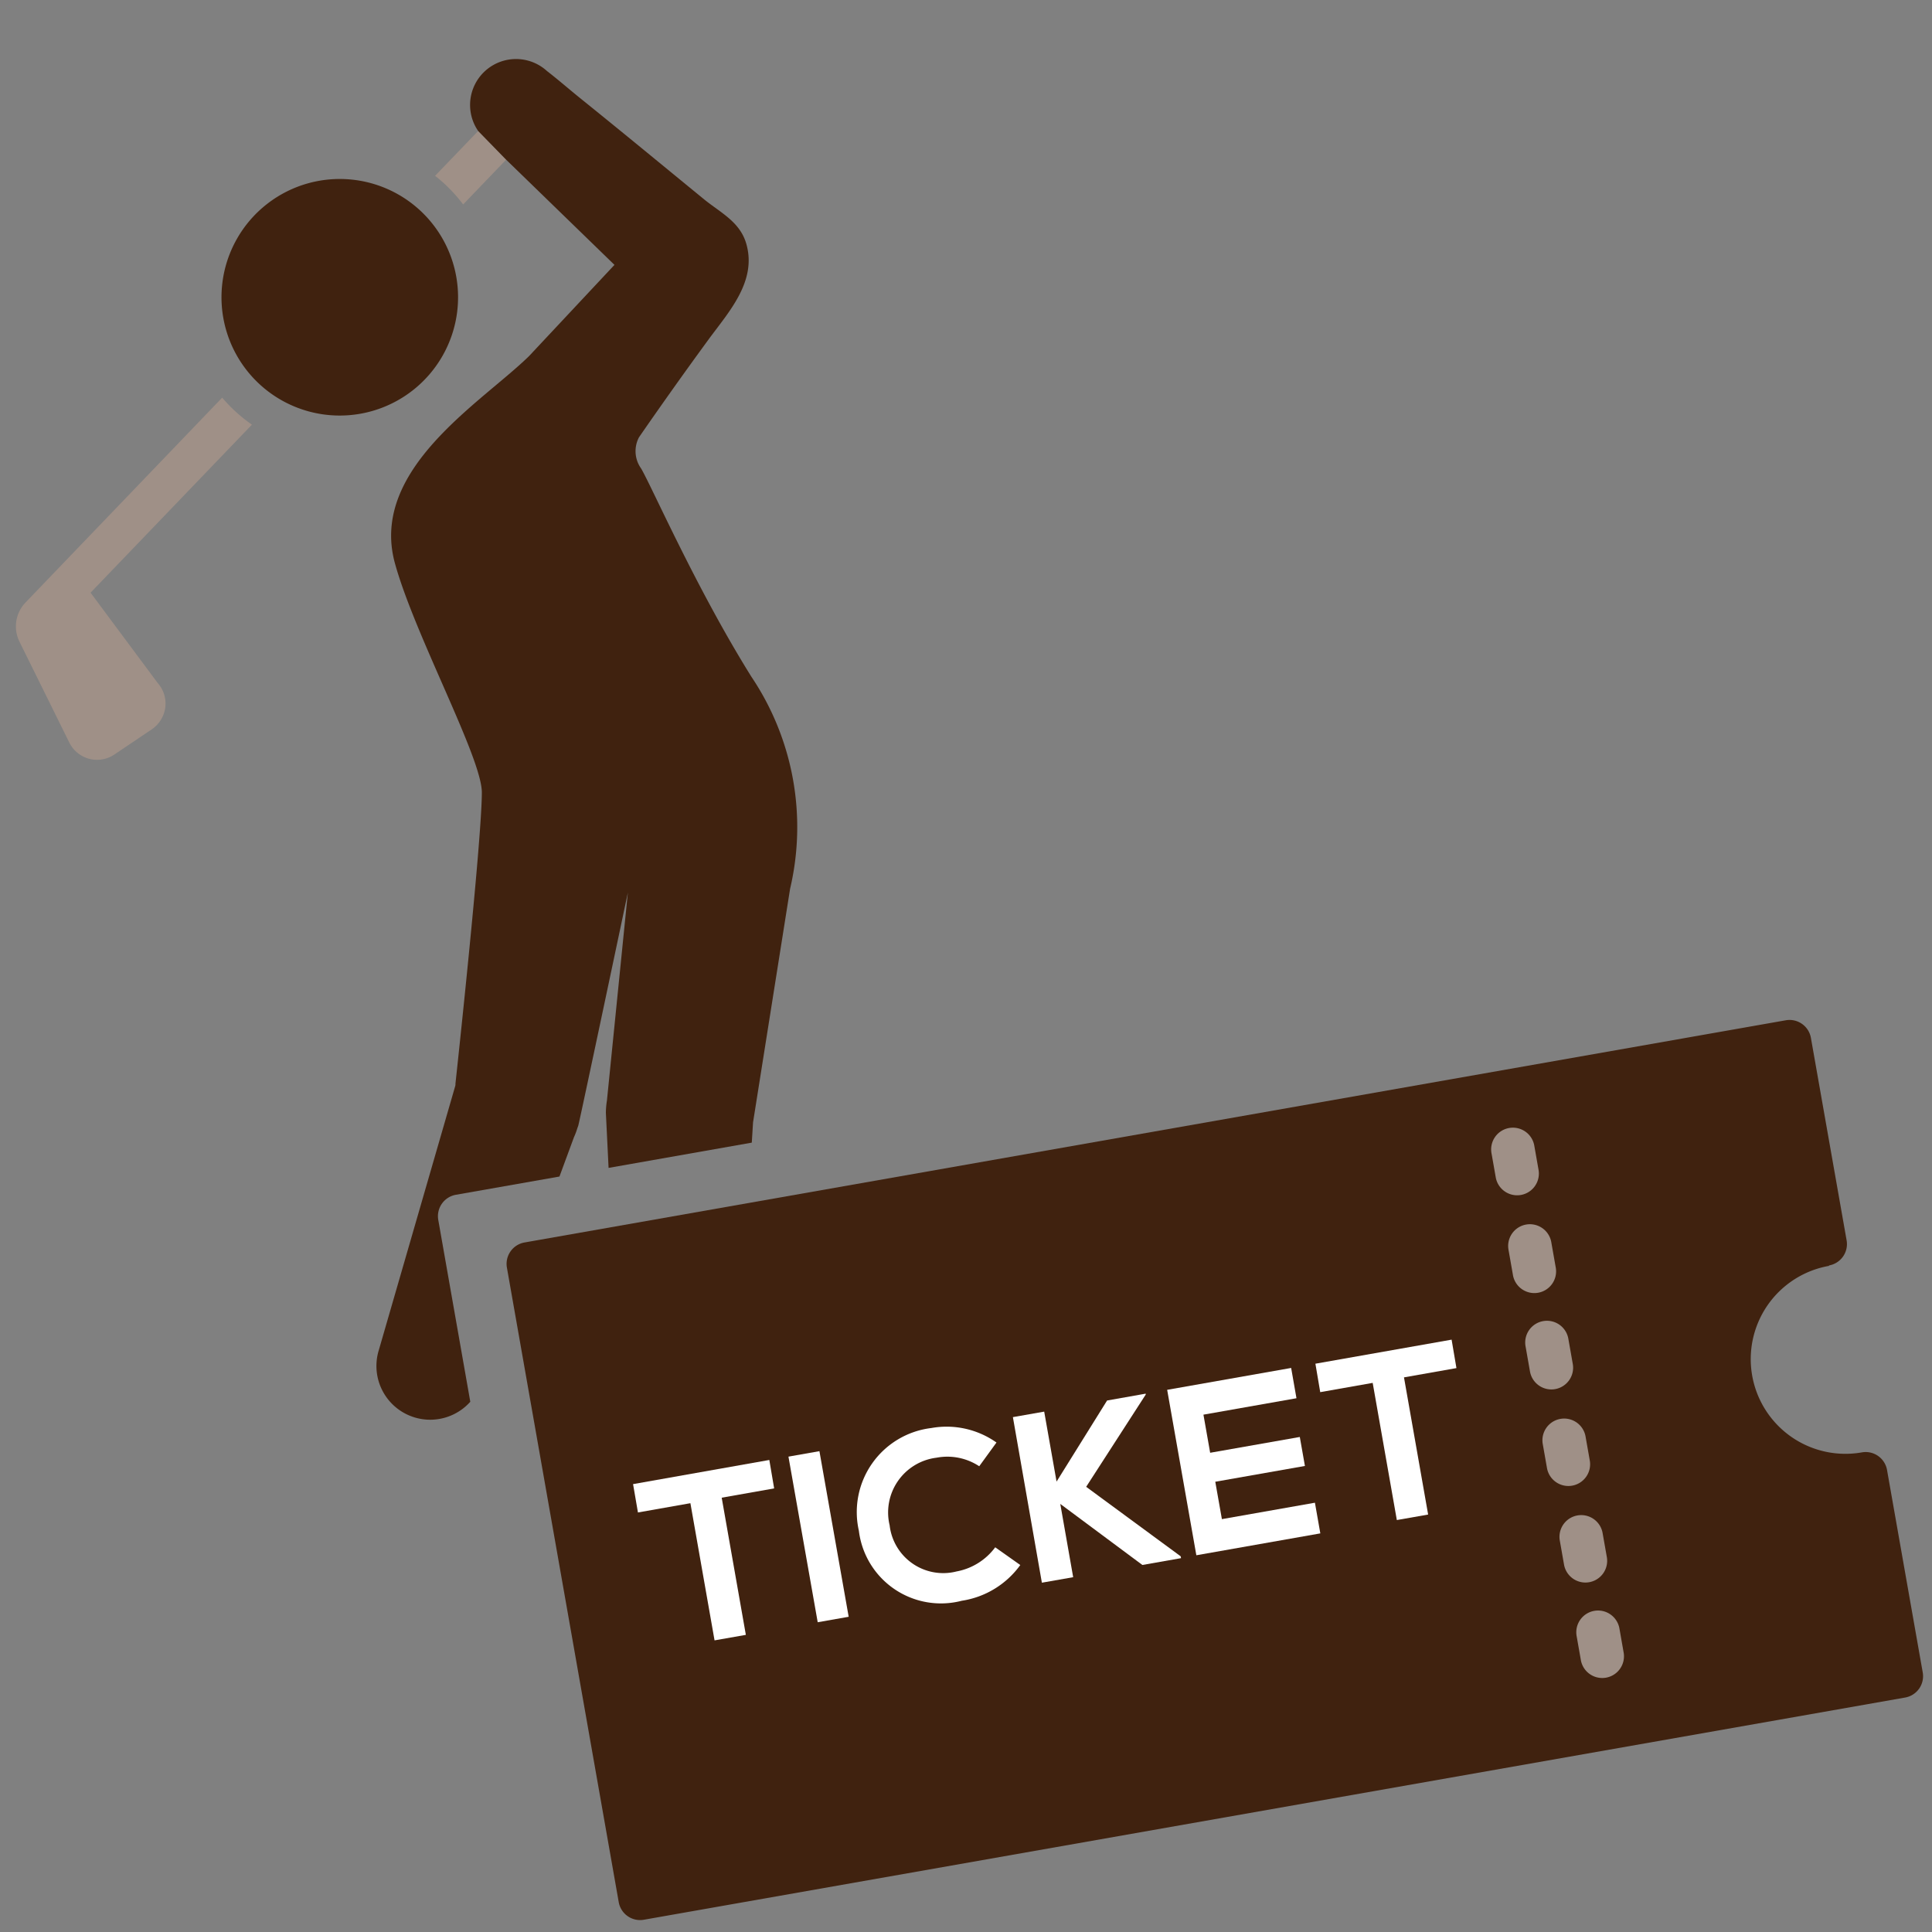<svg xmlns="http://www.w3.org/2000/svg" width="40" height="40" viewBox="0 0 40 40">
  <rect x="0" y="0" width="40" height="40" fill="#808080" stroke="none"/>
  <g id="アートワーク_45" data-name="アートワーク 45" transform="translate(20 20)">
    <g id="グループ_69441" data-name="グループ 69441" transform="translate(-20 -20)">
      <g id="レイヤー_11" data-name="レイヤー 11">
        <g id="グループ_69424" data-name="グループ 69424">
          <g id="グループ_69423" data-name="グループ 69423">
            <g id="グループ_69422" data-name="グループ 69422">
              <path id="パス_89317" data-name="パス 89317" d="M9.465,6.457A2.449,2.449,0,1,0,6.733,8.585,2.45,2.45,0,0,0,9.465,6.457Z" fill="#40220f"/>
              <path id="パス_89318" data-name="パス 89318" d="M4.6,8.233.527,12.476a.714.714,0,0,0-.124.809l1.032,2.089a.641.641,0,0,0,.934.247l.775-.522a.649.649,0,0,0,.278-.452.64.64,0,0,0-.157-.506l-1.39-1.87L5.216,8.792A3.216,3.216,0,0,1,4.6,8.233Z" fill="#9f9087"/>
            </g>
            <path id="パス_89319" data-name="パス 89319" d="M9.9,2.712l-.892.928a3.2,3.2,0,0,1,.581.593l.89-.927Z" fill="#9f9087"/>
          </g>
        </g>
        <g id="グループ_69427" data-name="グループ 69427">
          <g id="グループ_69426" data-name="グループ 69426">
            <g id="グループ_69425" data-name="グループ 69425">
              <rect id="長方形_18270" data-name="長方形 18270" width="40" height="40" fill="none"/>
            </g>
          </g>
        </g>
        <g id="グループ_69430" data-name="グループ 69430">
          <g id="グループ_69429" data-name="グループ 69429">
            <g id="グループ_69428" data-name="グループ 69428">
              <rect id="長方形_18271" data-name="長方形 18271" width="40" height="40" fill="none"/>
            </g>
          </g>
        </g>
        <g id="グループ_69433" data-name="グループ 69433">
          <g id="グループ_69432" data-name="グループ 69432">
            <g id="グループ_69431" data-name="グループ 69431">
              <rect id="長方形_18272" data-name="長方形 18272" width="40" height="40" fill="none"/>
            </g>
          </g>
        </g>
      </g>
      <g id="Layer_1" data-name="Layer 1">
        <g id="グループ_69434" data-name="グループ 69434">
          <path id="パス_89320" data-name="パス 89320" d="M12.571,22.785l.478-4.748-.044.44s-1,4.735-1.028,4.83l-.02.055a1.329,1.329,0,0,1-.069.183l-.3.814L12.6,24.18l-.049-1.138A1.66,1.66,0,0,1,12.571,22.785Z" fill="none"/>
          <path id="パス_89321" data-name="パス 89321" d="M9.442,24.736l2.141-.377.3-.814a1.329,1.329,0,0,0,.069-.183l.02-.055c.029-.095,1.028-4.83,1.028-4.83l.044-.44-.478,4.748a1.66,1.66,0,0,0-.022.257L12.6,24.18l2.965-.523.026-.419.767-4.837a5.579,5.579,0,0,0-.8-4.388C14.414,12.181,13.507,10.1,13.274,9.7a.615.615,0,0,1-.044-.647q.7-1.013,1.429-2.01c.42-.576,1.02-1.213.791-2-.132-.451-.531-.639-.869-.913-.847-.693-1.692-1.391-2.545-2.078-.239-.192-.469-.394-.711-.581A.951.951,0,0,0,9.9,2.712l.579.594,2.243,2.178L10.953,7.373c-.981.96-3.31,2.341-2.777,4.287.407,1.483,1.8,4.029,1.8,4.747,0,1-.546,6.026-.546,6.026,0,.02,0,.039-.007.059l-1.58,5.461a1.113,1.113,0,0,0,1.894,1.069l-.663-3.764A.45.45,0,0,1,9.442,24.736Z" fill="#40220f"/>
          <path id="パス_89322" data-name="パス 89322" d="M12.783,28.476a1.242,1.242,0,1,0,2.485,0l.3-4.819L12.6,24.18Z" fill="none"/>
          <path id="パス_89323" data-name="パス 89323" d="M9.987,28.6l1.6-4.243-2.141.377a.45.45,0,0,0-.364.522l.663,3.764A1.079,1.079,0,0,0,9.987,28.6Z" fill="none"/>
        </g>
        <g id="グループ_69440" data-name="グループ 69440">
          <g id="グループ_69438" data-name="グループ 69438">
            <g id="グループ_69435" data-name="グループ 69435">
              <path id="パス_89324" data-name="パス 89324" d="M37.867,26.2a.449.449,0,0,0,.365-.521l-.739-4.19a.449.449,0,0,0-.521-.365l-26.112,4.6a.45.45,0,0,0-.365.521L12.81,39.381a.449.449,0,0,0,.521.365l26.112-4.6a.449.449,0,0,0,.365-.521l-.739-4.19a.449.449,0,0,0-.521-.365,1.96,1.96,0,1,1-.681-3.861Z" fill="#40220f"/>
            </g>
            <g id="グループ_69437" data-name="グループ 69437">
              <g id="グループ_69436" data-name="グループ 69436">
                <path id="パス_89325" data-name="パス 89325" d="M13.208,31.314l1.086-.192.5,2.84.648-.114-.5-2.84,1.086-.192-.1-.589-2.821.5Z" fill="#fff"/>
                <rect id="長方形_18273" data-name="長方形 18273" width="0.651" height="3.481" transform="matrix(0.985, -0.174, 0.174, 0.985, 16.324, 30.158)" fill="#fff"/>
                <path id="パス_89326" data-name="パス 89326" d="M19.805,32.535a1.117,1.117,0,0,1-1.386-.955,1.142,1.142,0,0,1,.972-1.4,1.2,1.2,0,0,1,.883.177l.357-.491a1.789,1.789,0,0,0-1.349-.3,1.752,1.752,0,0,0-1.5,2.127,1.712,1.712,0,0,0,2.13,1.449,1.834,1.834,0,0,0,1.212-.74l-.519-.367A1.285,1.285,0,0,1,19.805,32.535Z" fill="#fff"/>
                <path id="パス_89327" data-name="パス 89327" d="M23.721,28.873l0-.019-.8.142-1.046,1.679-.256-1.449-.648.114.6,3.428.648-.114-.267-1.517,1.7,1.264.8-.141-.007-.038-1.957-1.439Z" fill="#fff"/>
                <path id="パス_89328" data-name="パス 89328" d="M24.769,32.2l2.567-.453-.112-.635-1.926.34-.137-.774,1.856-.327-.106-.6-1.856.327-.139-.789,1.926-.34-.11-.627-2.567.453Z" fill="#fff"/>
                <path id="パス_89329" data-name="パス 89329" d="M27.234,28.234l.1.589,1.086-.192.5,2.84.648-.114-.5-2.84,1.086-.192-.1-.589Z" fill="#fff"/>
              </g>
            </g>
          </g>
          <g id="グループ_69439" data-name="グループ 69439">
            <path id="パス_89330" data-name="パス 89330" d="M33.618,34.226a.45.45,0,0,1-.886.156l-.088-.5a.45.45,0,1,1,.886-.157Z" fill="#9f9087"/>
            <path id="パス_89331" data-name="パス 89331" d="M33.266,32.227a.45.45,0,1,1-.886.157l-.088-.5a.45.45,0,0,1,.886-.156Z" fill="#9f9087"/>
            <path id="パス_89332" data-name="パス 89332" d="M32.913,30.228a.45.45,0,1,1-.886.157l-.088-.5a.45.45,0,0,1,.886-.156Z" fill="#9f9087"/>
            <path id="パス_89333" data-name="パス 89333" d="M32.561,28.229a.45.45,0,1,1-.886.157l-.088-.5a.45.45,0,1,1,.886-.156Z" fill="#9f9087"/>
            <path id="パス_89334" data-name="パス 89334" d="M32.208,26.231a.45.45,0,1,1-.886.156l-.088-.5a.45.45,0,1,1,.886-.156Z" fill="#9f9087"/>
            <path id="パス_89335" data-name="パス 89335" d="M31.856,24.232a.45.45,0,0,1-.886.156l-.088-.5a.45.45,0,1,1,.886-.156Z" fill="#9f9087"/>
          </g>
        </g>
      </g>
    </g>
  </g>
</svg>
